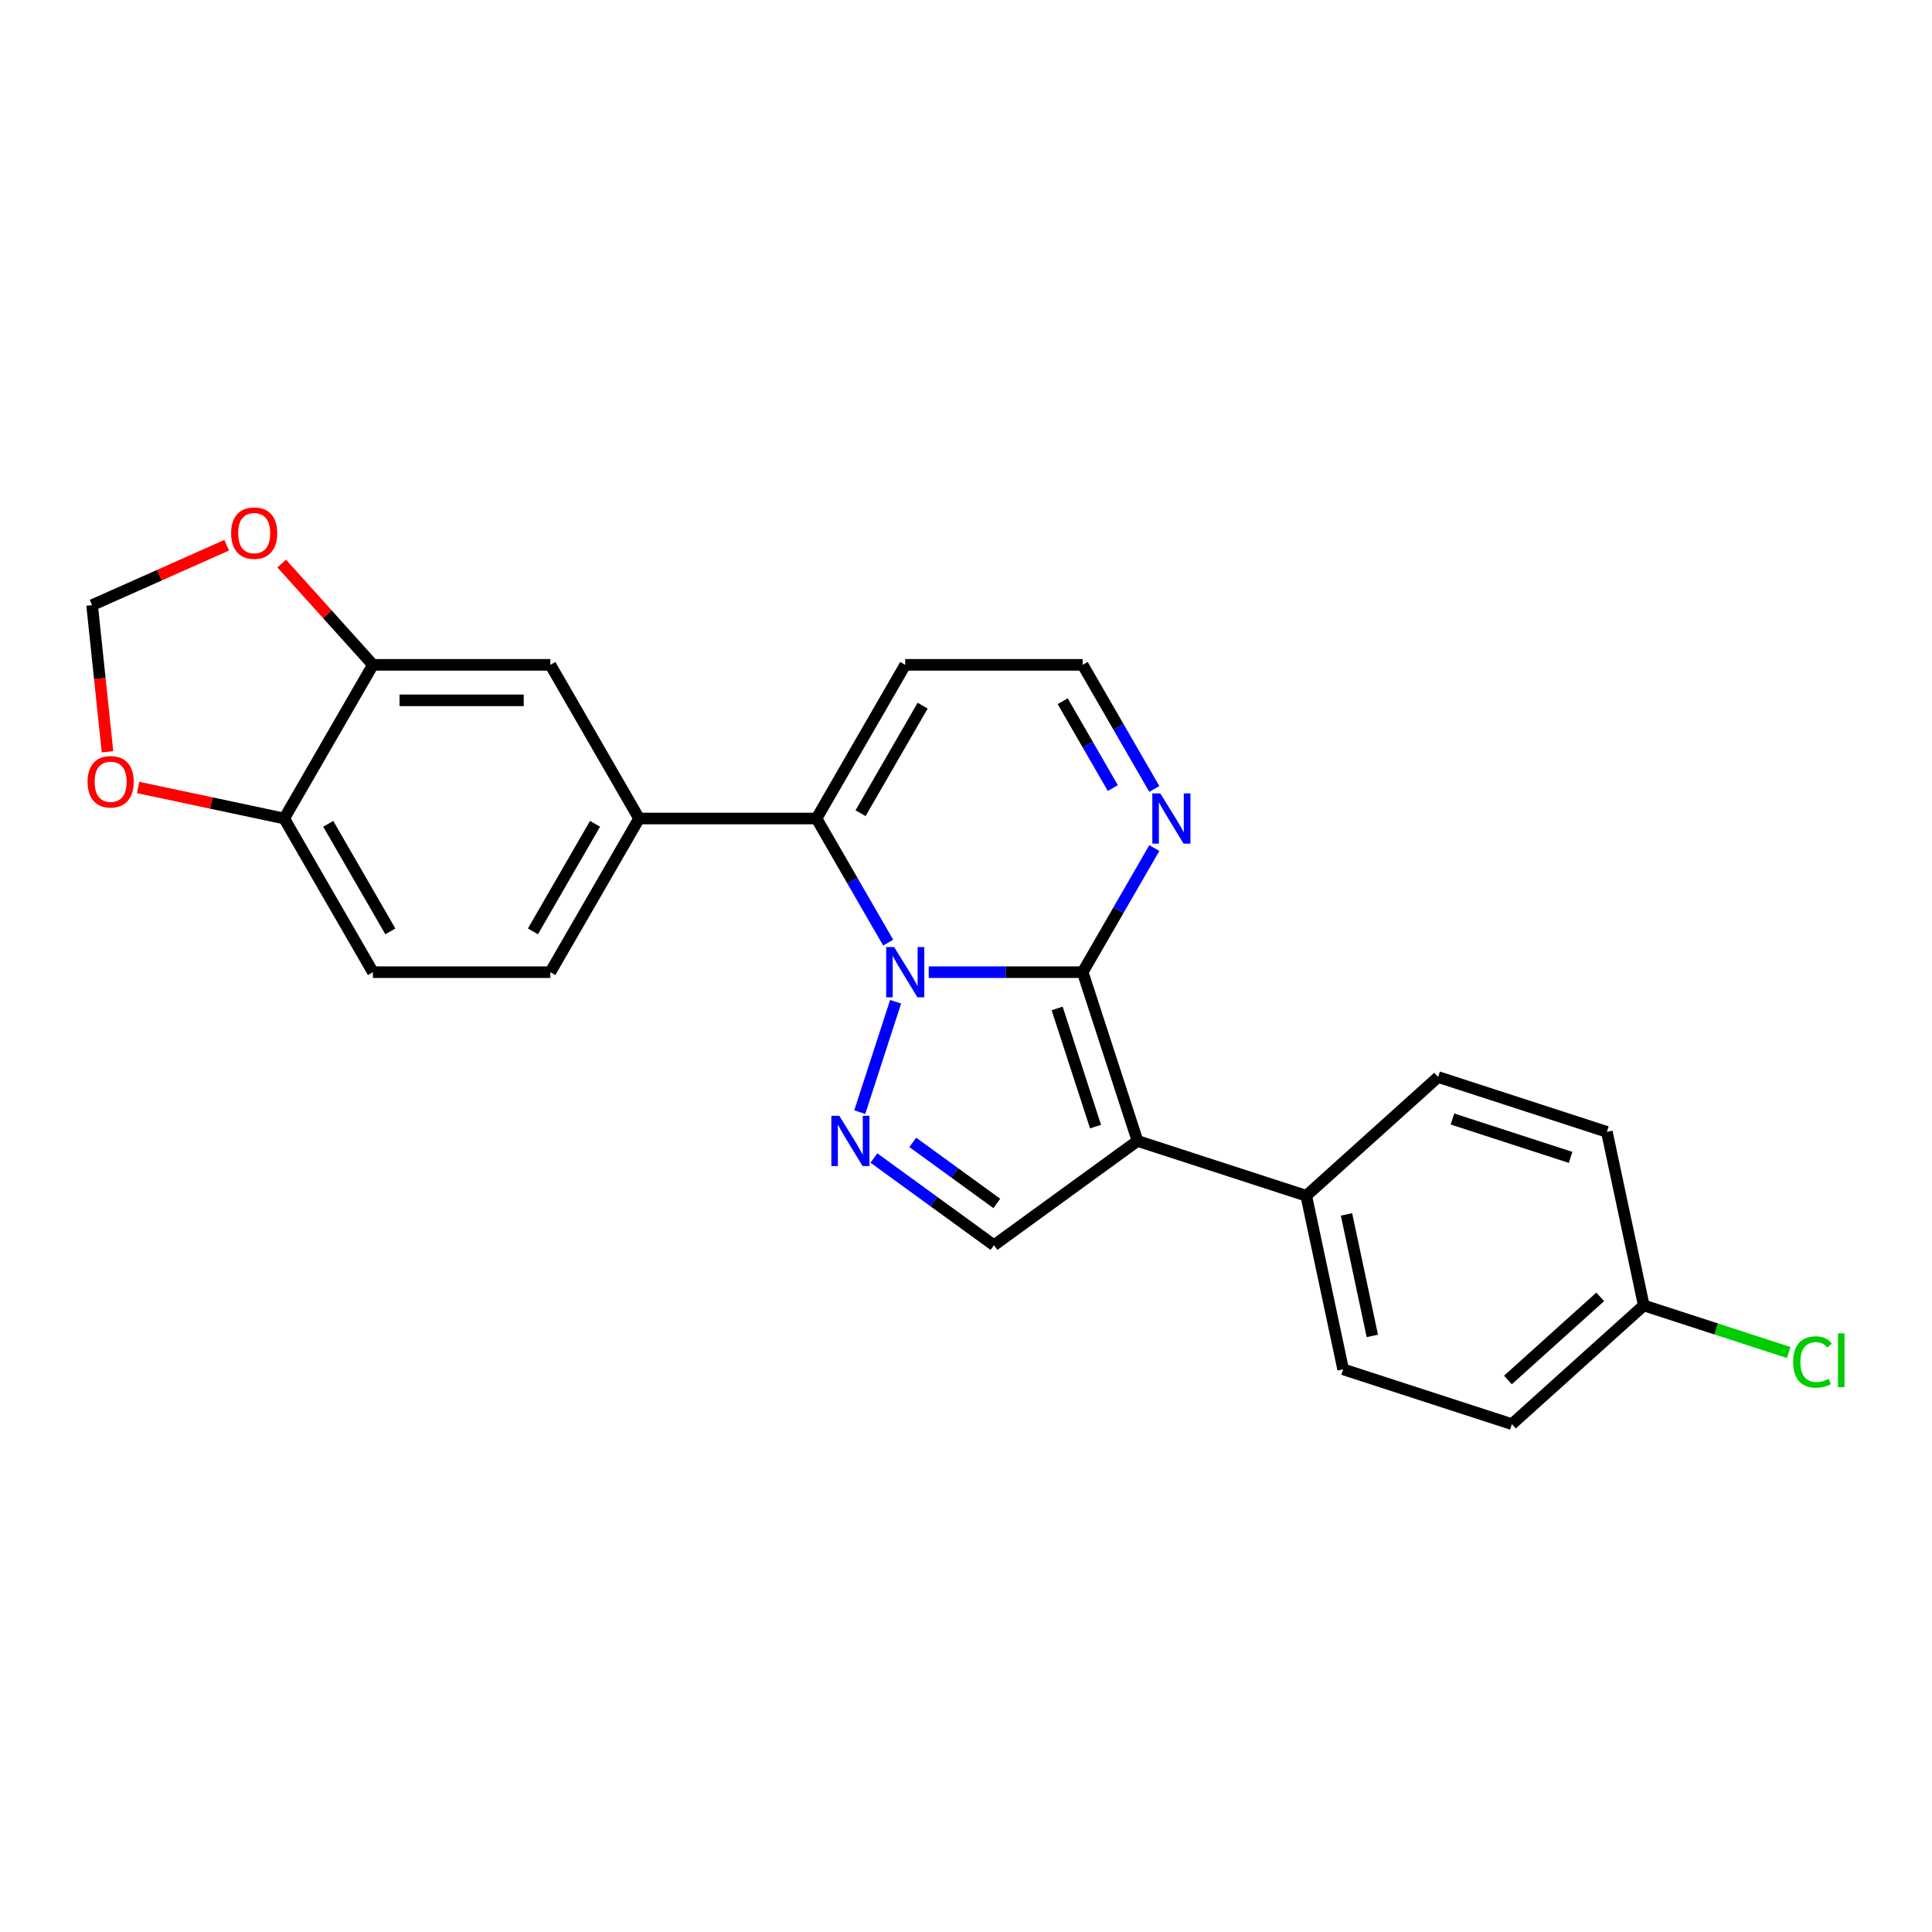 <?xml version='1.0' encoding='iso-8859-1'?>
<svg version='1.1' baseProfile='full'
              xmlns='http://www.w3.org/2000/svg'
                      xmlns:rdkit='http://www.rdkit.org/xml'
                      xmlns:xlink='http://www.w3.org/1999/xlink'
                  xml:space='preserve'
width='1000px' height='1000px' viewBox='0 0 1000 1000'>
<!-- END OF HEADER -->
<rect style='opacity:1.0;fill:#FFFFFF;stroke:none' width='1000' height='1000' x='0' y='0'> </rect>
<path class='bond-0' d='M 480.706,503.197 L 520.547,503.197' style='fill:none;fill-rule:evenodd;stroke:#0000FF;stroke-width:6px;stroke-linecap:butt;stroke-linejoin:miter;stroke-opacity:1' />
<path class='bond-0' d='M 520.547,503.197 L 560.388,503.197' style='fill:none;fill-rule:evenodd;stroke:#000000;stroke-width:6px;stroke-linecap:butt;stroke-linejoin:miter;stroke-opacity:1' />
<path class='bond-2' d='M 463.575,518.498 L 445.007,575.645' style='fill:none;fill-rule:evenodd;stroke:#0000FF;stroke-width:6px;stroke-linecap:butt;stroke-linejoin:miter;stroke-opacity:1' />
<path class='bond-3' d='M 459.712,487.896 L 441.169,455.778' style='fill:none;fill-rule:evenodd;stroke:#0000FF;stroke-width:6px;stroke-linecap:butt;stroke-linejoin:miter;stroke-opacity:1' />
<path class='bond-3' d='M 441.169,455.778 L 422.625,423.66' style='fill:none;fill-rule:evenodd;stroke:#000000;stroke-width:6px;stroke-linecap:butt;stroke-linejoin:miter;stroke-opacity:1' />
<path class='bond-1' d='M 560.388,503.197 L 588.769,590.544' style='fill:none;fill-rule:evenodd;stroke:#000000;stroke-width:6px;stroke-linecap:butt;stroke-linejoin:miter;stroke-opacity:1' />
<path class='bond-1' d='M 547.176,521.975 L 567.042,583.118' style='fill:none;fill-rule:evenodd;stroke:#000000;stroke-width:6px;stroke-linecap:butt;stroke-linejoin:miter;stroke-opacity:1' />
<path class='bond-5' d='M 560.388,503.197 L 578.932,471.079' style='fill:none;fill-rule:evenodd;stroke:#000000;stroke-width:6px;stroke-linecap:butt;stroke-linejoin:miter;stroke-opacity:1' />
<path class='bond-5' d='M 578.932,471.079 L 597.475,438.96' style='fill:none;fill-rule:evenodd;stroke:#0000FF;stroke-width:6px;stroke-linecap:butt;stroke-linejoin:miter;stroke-opacity:1' />
<path class='bond-9' d='M 588.769,590.544 L 676.115,618.924' style='fill:none;fill-rule:evenodd;stroke:#000000;stroke-width:6px;stroke-linecap:butt;stroke-linejoin:miter;stroke-opacity:1' />
<path class='bond-24' d='M 588.769,590.544 L 514.467,644.527' style='fill:none;fill-rule:evenodd;stroke:#000000;stroke-width:6px;stroke-linecap:butt;stroke-linejoin:miter;stroke-opacity:1' />
<path class='bond-4' d='M 452.326,599.378 L 483.396,621.952' style='fill:none;fill-rule:evenodd;stroke:#0000FF;stroke-width:6px;stroke-linecap:butt;stroke-linejoin:miter;stroke-opacity:1' />
<path class='bond-4' d='M 483.396,621.952 L 514.467,644.527' style='fill:none;fill-rule:evenodd;stroke:#000000;stroke-width:6px;stroke-linecap:butt;stroke-linejoin:miter;stroke-opacity:1' />
<path class='bond-4' d='M 472.443,591.29 L 494.193,607.092' style='fill:none;fill-rule:evenodd;stroke:#0000FF;stroke-width:6px;stroke-linecap:butt;stroke-linejoin:miter;stroke-opacity:1' />
<path class='bond-4' d='M 494.193,607.092 L 515.943,622.894' style='fill:none;fill-rule:evenodd;stroke:#000000;stroke-width:6px;stroke-linecap:butt;stroke-linejoin:miter;stroke-opacity:1' />
<path class='bond-6' d='M 422.625,423.66 L 330.784,423.66' style='fill:none;fill-rule:evenodd;stroke:#000000;stroke-width:6px;stroke-linecap:butt;stroke-linejoin:miter;stroke-opacity:1' />
<path class='bond-7' d='M 422.625,423.66 L 468.546,344.122' style='fill:none;fill-rule:evenodd;stroke:#000000;stroke-width:6px;stroke-linecap:butt;stroke-linejoin:miter;stroke-opacity:1' />
<path class='bond-7' d='M 445.421,420.913 L 477.566,365.237' style='fill:none;fill-rule:evenodd;stroke:#000000;stroke-width:6px;stroke-linecap:butt;stroke-linejoin:miter;stroke-opacity:1' />
<path class='bond-25' d='M 597.475,408.359 L 578.932,376.24' style='fill:none;fill-rule:evenodd;stroke:#0000FF;stroke-width:6px;stroke-linecap:butt;stroke-linejoin:miter;stroke-opacity:1' />
<path class='bond-25' d='M 578.932,376.24 L 560.388,344.122' style='fill:none;fill-rule:evenodd;stroke:#000000;stroke-width:6px;stroke-linecap:butt;stroke-linejoin:miter;stroke-opacity:1' />
<path class='bond-25' d='M 576.005,407.907 L 563.024,385.425' style='fill:none;fill-rule:evenodd;stroke:#0000FF;stroke-width:6px;stroke-linecap:butt;stroke-linejoin:miter;stroke-opacity:1' />
<path class='bond-25' d='M 563.024,385.425 L 550.044,362.942' style='fill:none;fill-rule:evenodd;stroke:#000000;stroke-width:6px;stroke-linecap:butt;stroke-linejoin:miter;stroke-opacity:1' />
<path class='bond-10' d='M 330.784,423.66 L 284.863,344.122' style='fill:none;fill-rule:evenodd;stroke:#000000;stroke-width:6px;stroke-linecap:butt;stroke-linejoin:miter;stroke-opacity:1' />
<path class='bond-16' d='M 330.784,423.66 L 284.863,503.197' style='fill:none;fill-rule:evenodd;stroke:#000000;stroke-width:6px;stroke-linecap:butt;stroke-linejoin:miter;stroke-opacity:1' />
<path class='bond-16' d='M 307.988,426.406 L 275.844,482.082' style='fill:none;fill-rule:evenodd;stroke:#000000;stroke-width:6px;stroke-linecap:butt;stroke-linejoin:miter;stroke-opacity:1' />
<path class='bond-12' d='M 468.546,344.122 L 560.388,344.122' style='fill:none;fill-rule:evenodd;stroke:#000000;stroke-width:6px;stroke-linecap:butt;stroke-linejoin:miter;stroke-opacity:1' />
<path class='bond-8' d='M 193.021,344.122 L 284.863,344.122' style='fill:none;fill-rule:evenodd;stroke:#000000;stroke-width:6px;stroke-linecap:butt;stroke-linejoin:miter;stroke-opacity:1' />
<path class='bond-8' d='M 206.797,362.491 L 271.087,362.491' style='fill:none;fill-rule:evenodd;stroke:#000000;stroke-width:6px;stroke-linecap:butt;stroke-linejoin:miter;stroke-opacity:1' />
<path class='bond-13' d='M 193.021,344.122 L 169.412,317.901' style='fill:none;fill-rule:evenodd;stroke:#000000;stroke-width:6px;stroke-linecap:butt;stroke-linejoin:miter;stroke-opacity:1' />
<path class='bond-13' d='M 169.412,317.901 L 145.802,291.681' style='fill:none;fill-rule:evenodd;stroke:#FF0000;stroke-width:6px;stroke-linecap:butt;stroke-linejoin:miter;stroke-opacity:1' />
<path class='bond-26' d='M 193.021,344.122 L 147.1,423.66' style='fill:none;fill-rule:evenodd;stroke:#000000;stroke-width:6px;stroke-linecap:butt;stroke-linejoin:miter;stroke-opacity:1' />
<path class='bond-18' d='M 676.115,618.924 L 695.21,708.759' style='fill:none;fill-rule:evenodd;stroke:#000000;stroke-width:6px;stroke-linecap:butt;stroke-linejoin:miter;stroke-opacity:1' />
<path class='bond-18' d='M 696.947,628.58 L 710.313,691.465' style='fill:none;fill-rule:evenodd;stroke:#000000;stroke-width:6px;stroke-linecap:butt;stroke-linejoin:miter;stroke-opacity:1' />
<path class='bond-19' d='M 676.115,618.924 L 744.367,557.47' style='fill:none;fill-rule:evenodd;stroke:#000000;stroke-width:6px;stroke-linecap:butt;stroke-linejoin:miter;stroke-opacity:1' />
<path class='bond-11' d='M 147.1,423.66 L 193.021,503.197' style='fill:none;fill-rule:evenodd;stroke:#000000;stroke-width:6px;stroke-linecap:butt;stroke-linejoin:miter;stroke-opacity:1' />
<path class='bond-11' d='M 169.896,426.406 L 202.04,482.082' style='fill:none;fill-rule:evenodd;stroke:#000000;stroke-width:6px;stroke-linecap:butt;stroke-linejoin:miter;stroke-opacity:1' />
<path class='bond-14' d='M 147.1,423.66 L 109.301,415.625' style='fill:none;fill-rule:evenodd;stroke:#000000;stroke-width:6px;stroke-linecap:butt;stroke-linejoin:miter;stroke-opacity:1' />
<path class='bond-14' d='M 109.301,415.625 L 71.501,407.59' style='fill:none;fill-rule:evenodd;stroke:#FF0000;stroke-width:6px;stroke-linecap:butt;stroke-linejoin:miter;stroke-opacity:1' />
<path class='bond-15' d='M 117.332,282.209 L 82.498,297.717' style='fill:none;fill-rule:evenodd;stroke:#FF0000;stroke-width:6px;stroke-linecap:butt;stroke-linejoin:miter;stroke-opacity:1' />
<path class='bond-15' d='M 82.498,297.717 L 47.665,313.226' style='fill:none;fill-rule:evenodd;stroke:#000000;stroke-width:6px;stroke-linecap:butt;stroke-linejoin:miter;stroke-opacity:1' />
<path class='bond-28' d='M 55.642,389.117 L 51.654,351.171' style='fill:none;fill-rule:evenodd;stroke:#FF0000;stroke-width:6px;stroke-linecap:butt;stroke-linejoin:miter;stroke-opacity:1' />
<path class='bond-28' d='M 51.654,351.171 L 47.665,313.226' style='fill:none;fill-rule:evenodd;stroke:#000000;stroke-width:6px;stroke-linecap:butt;stroke-linejoin:miter;stroke-opacity:1' />
<path class='bond-17' d='M 284.863,503.197 L 193.021,503.197' style='fill:none;fill-rule:evenodd;stroke:#000000;stroke-width:6px;stroke-linecap:butt;stroke-linejoin:miter;stroke-opacity:1' />
<path class='bond-22' d='M 695.21,708.759 L 782.557,737.14' style='fill:none;fill-rule:evenodd;stroke:#000000;stroke-width:6px;stroke-linecap:butt;stroke-linejoin:miter;stroke-opacity:1' />
<path class='bond-21' d='M 744.367,557.47 L 831.714,585.851' style='fill:none;fill-rule:evenodd;stroke:#000000;stroke-width:6px;stroke-linecap:butt;stroke-linejoin:miter;stroke-opacity:1' />
<path class='bond-21' d='M 751.793,579.196 L 812.936,599.063' style='fill:none;fill-rule:evenodd;stroke:#000000;stroke-width:6px;stroke-linecap:butt;stroke-linejoin:miter;stroke-opacity:1' />
<path class='bond-20' d='M 850.809,675.686 L 831.714,585.851' style='fill:none;fill-rule:evenodd;stroke:#000000;stroke-width:6px;stroke-linecap:butt;stroke-linejoin:miter;stroke-opacity:1' />
<path class='bond-23' d='M 850.809,675.686 L 888.32,687.873' style='fill:none;fill-rule:evenodd;stroke:#000000;stroke-width:6px;stroke-linecap:butt;stroke-linejoin:miter;stroke-opacity:1' />
<path class='bond-23' d='M 888.32,687.873 L 925.83,700.061' style='fill:none;fill-rule:evenodd;stroke:#00CC00;stroke-width:6px;stroke-linecap:butt;stroke-linejoin:miter;stroke-opacity:1' />
<path class='bond-27' d='M 850.809,675.686 L 782.557,737.14' style='fill:none;fill-rule:evenodd;stroke:#000000;stroke-width:6px;stroke-linecap:butt;stroke-linejoin:miter;stroke-opacity:1' />
<path class='bond-27' d='M 828.28,671.253 L 780.504,714.271' style='fill:none;fill-rule:evenodd;stroke:#000000;stroke-width:6px;stroke-linecap:butt;stroke-linejoin:miter;stroke-opacity:1' />
<path  class='atom-0' d='M 462.797 490.192
L 471.32 503.968
Q 472.165 505.328, 473.524 507.789
Q 474.883 510.25, 474.957 510.397
L 474.957 490.192
L 478.41 490.192
L 478.41 516.202
L 474.847 516.202
L 465.699 501.14
Q 464.634 499.376, 463.495 497.356
Q 462.393 495.335, 462.062 494.711
L 462.062 516.202
L 458.683 516.202
L 458.683 490.192
L 462.797 490.192
' fill='#0000FF'/>
<path  class='atom-3' d='M 434.416 577.539
L 442.939 591.315
Q 443.784 592.674, 445.144 595.136
Q 446.503 597.597, 446.576 597.744
L 446.576 577.539
L 450.03 577.539
L 450.03 603.548
L 446.466 603.548
L 437.319 588.486
Q 436.253 586.723, 435.114 584.702
Q 434.012 582.682, 433.682 582.057
L 433.682 603.548
L 430.302 603.548
L 430.302 577.539
L 434.416 577.539
' fill='#0000FF'/>
<path  class='atom-6' d='M 600.56 410.655
L 609.083 424.431
Q 609.928 425.79, 611.287 428.252
Q 612.646 430.713, 612.72 430.86
L 612.72 410.655
L 616.173 410.655
L 616.173 436.664
L 612.609 436.664
L 603.462 421.602
Q 602.397 419.839, 601.258 417.818
Q 600.156 415.798, 599.825 415.173
L 599.825 436.664
L 596.445 436.664
L 596.445 410.655
L 600.56 410.655
' fill='#0000FF'/>
<path  class='atom-14' d='M 119.628 275.944
Q 119.628 269.699, 122.713 266.209
Q 125.799 262.719, 131.567 262.719
Q 137.335 262.719, 140.421 266.209
Q 143.506 269.699, 143.506 275.944
Q 143.506 282.263, 140.384 285.863
Q 137.261 289.426, 131.567 289.426
Q 125.836 289.426, 122.713 285.863
Q 119.628 282.299, 119.628 275.944
M 131.567 286.487
Q 135.535 286.487, 137.665 283.842
Q 139.833 281.161, 139.833 275.944
Q 139.833 270.838, 137.665 268.266
Q 135.535 265.658, 131.567 265.658
Q 127.599 265.658, 125.432 268.229
Q 123.301 270.801, 123.301 275.944
Q 123.301 281.197, 125.432 283.842
Q 127.599 286.487, 131.567 286.487
' fill='#FF0000'/>
<path  class='atom-15' d='M 45.326 404.638
Q 45.326 398.393, 48.412 394.903
Q 51.498 391.413, 57.265 391.413
Q 63.033 391.413, 66.119 394.903
Q 69.205 398.393, 69.205 404.638
Q 69.205 410.957, 66.082 414.557
Q 62.96 418.12, 57.265 418.12
Q 51.535 418.12, 48.412 414.557
Q 45.326 410.993, 45.326 404.638
M 57.265 415.181
Q 61.233 415.181, 63.364 412.536
Q 65.531 409.855, 65.531 404.638
Q 65.531 399.532, 63.364 396.96
Q 61.233 394.352, 57.265 394.352
Q 53.298 394.352, 51.13 396.923
Q 49 399.495, 49 404.638
Q 49 409.891, 51.13 412.536
Q 53.298 415.181, 57.265 415.181
' fill='#FF0000'/>
<path  class='atom-24' d='M 928.126 704.966
Q 928.126 698.501, 931.139 695.121
Q 934.188 691.704, 939.956 691.704
Q 945.319 691.704, 948.185 695.488
L 945.76 697.472
Q 943.666 694.717, 939.956 694.717
Q 936.025 694.717, 933.931 697.362
Q 931.874 699.97, 931.874 704.966
Q 931.874 710.109, 934.004 712.754
Q 936.172 715.399, 940.36 715.399
Q 943.225 715.399, 946.568 713.673
L 947.597 716.428
Q 946.238 717.31, 944.18 717.824
Q 942.123 718.338, 939.845 718.338
Q 934.188 718.338, 931.139 714.885
Q 928.126 711.432, 928.126 704.966
' fill='#00CC00'/>
<path  class='atom-24' d='M 951.344 690.125
L 954.724 690.125
L 954.724 718.008
L 951.344 718.008
L 951.344 690.125
' fill='#00CC00'/>
</svg>
